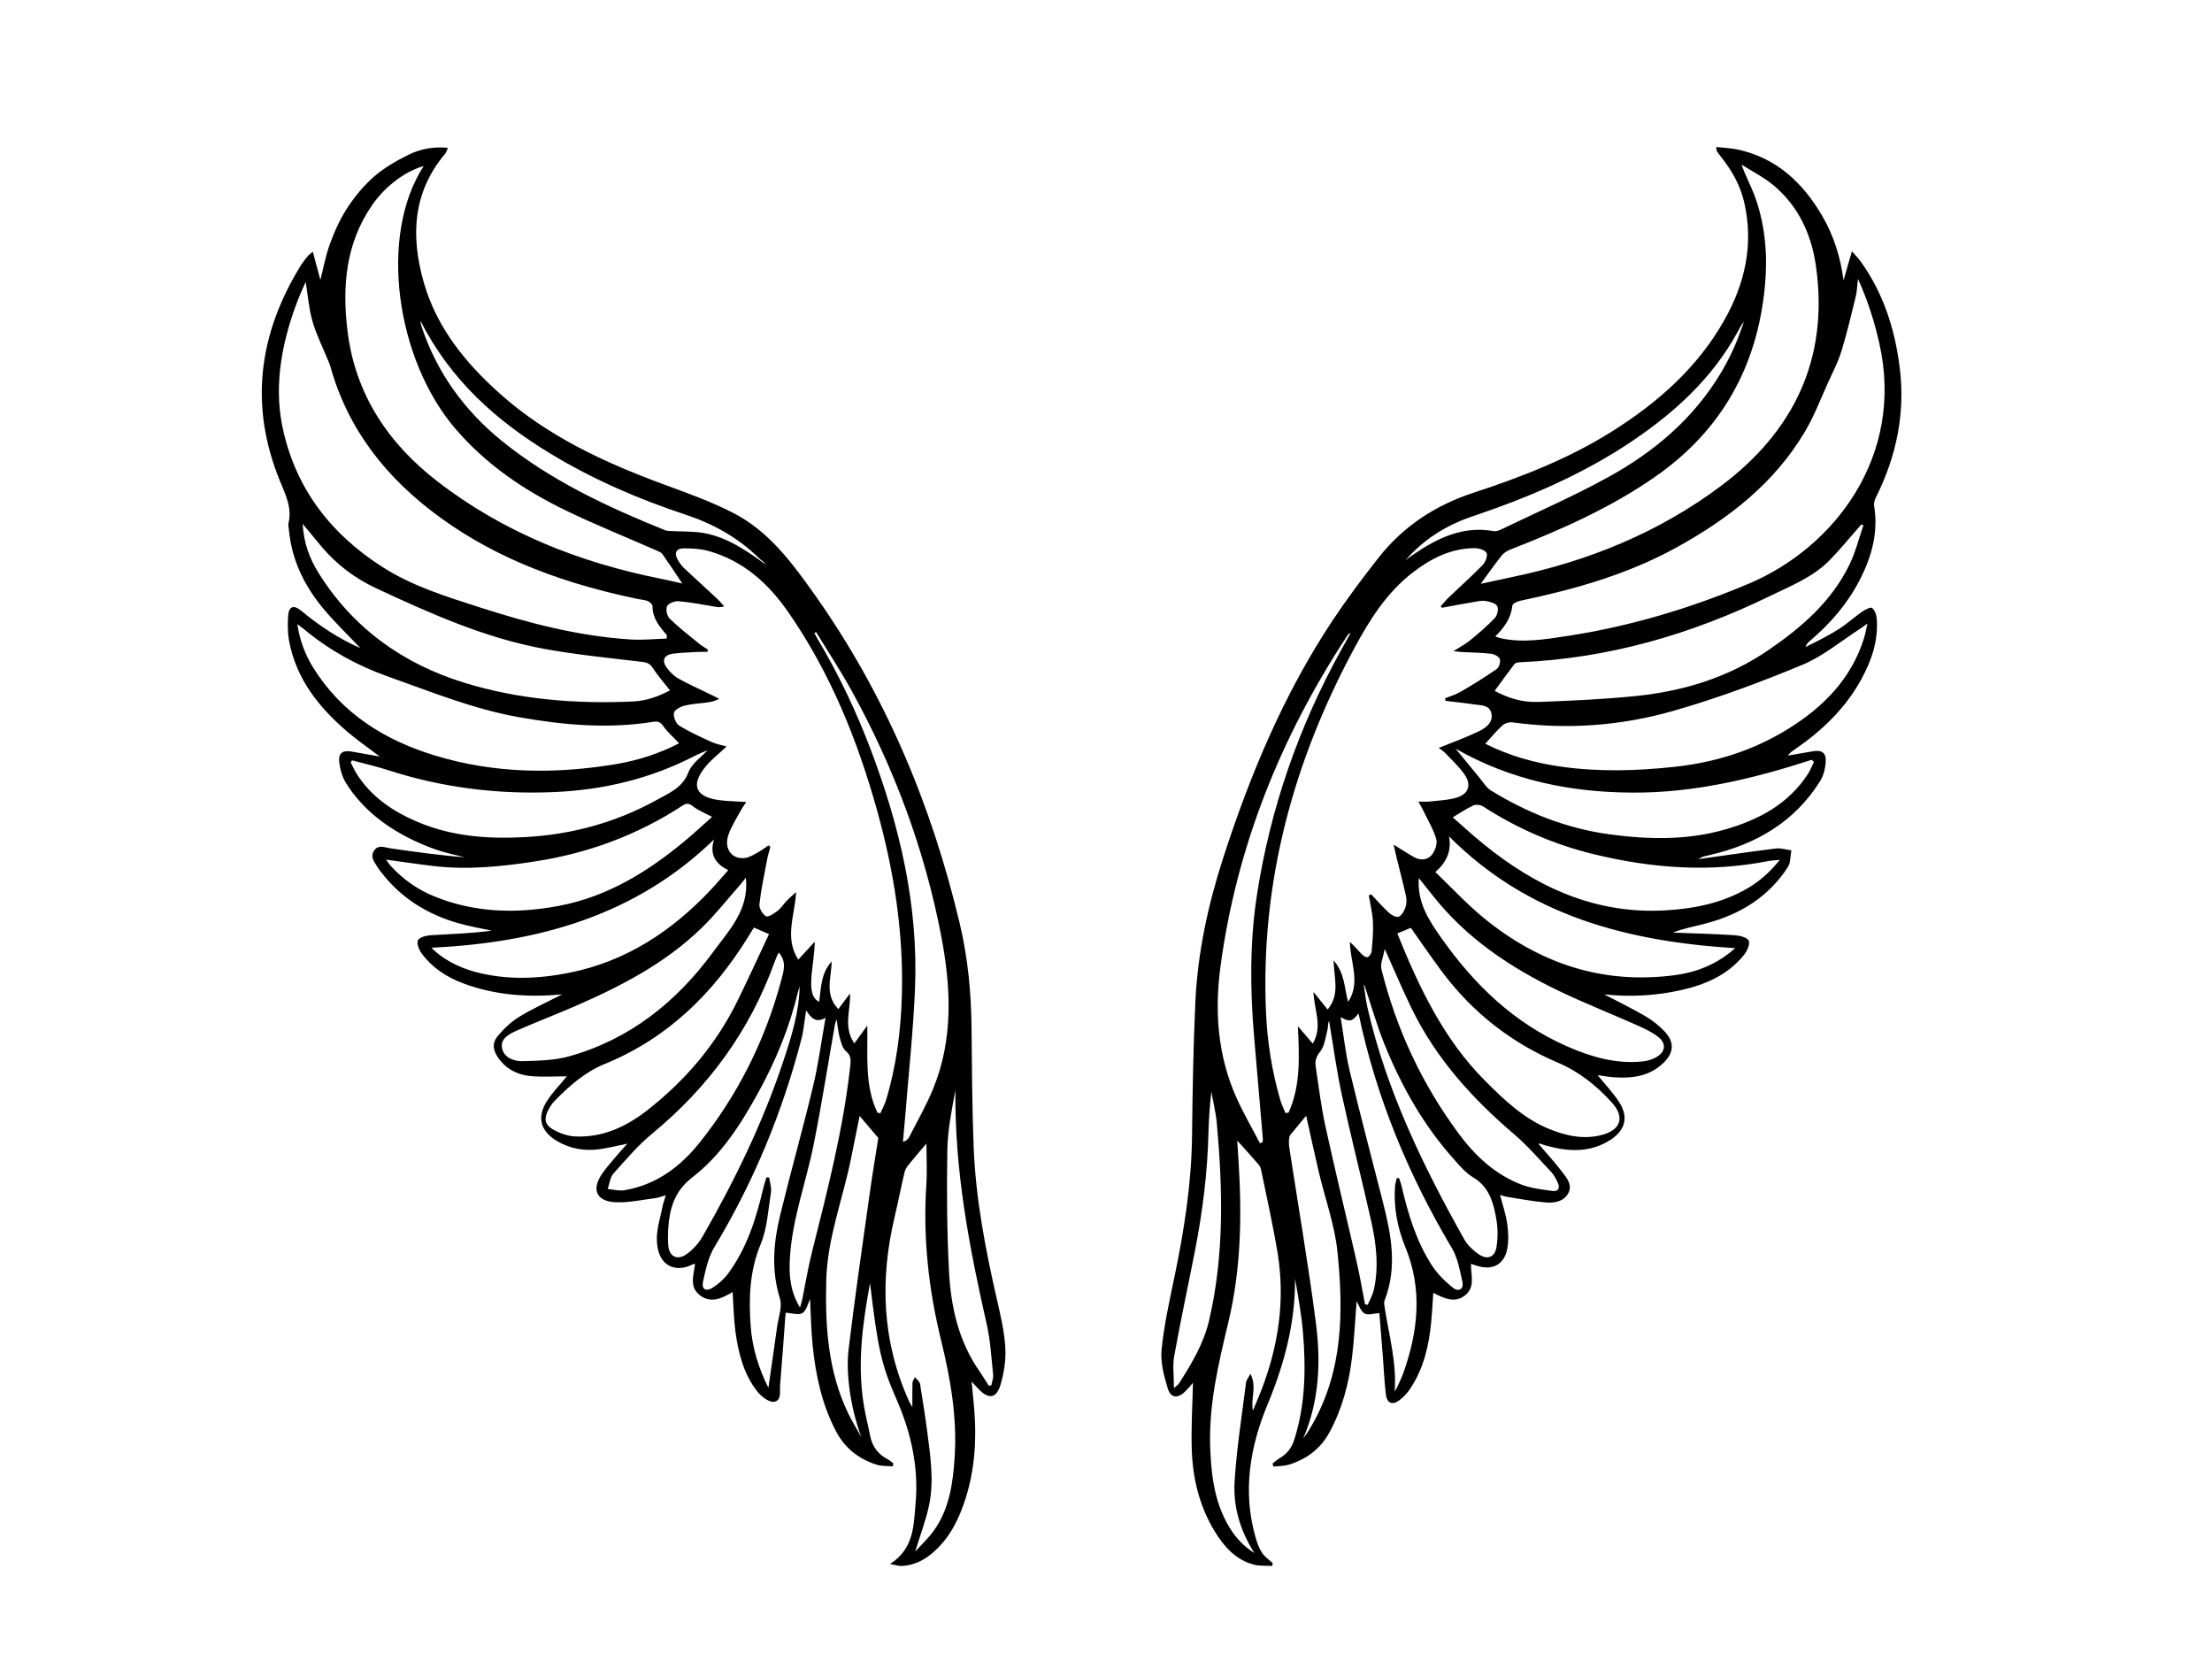 <?xml version="1.0" encoding="UTF-8"?><svg id="a" xmlns="http://www.w3.org/2000/svg" viewBox="0 0 800 600.7"><path d="M113.14,91.05c1.07,4.01,1.98,7.4,2.73,10.18,1.02-3.97,1.85-8.68,3.47-13.09,1.67-4.53,3.7-9.05,6.34-13.07,2.69-4.11,5.95-8.03,9.64-11.25,3.61-3.14,7.92-5.6,12.23-7.76,4.32-2.18,9.08-3.11,14.42-2.61-.42,.98-.53,1.61-.89,2.04-11.88,14-12.58,29.98-7.81,46.65,4.66,16.29,14.94,28.94,27.35,40.06,17.25,15.46,37.78,24.96,59.23,32.89,8.7,3.21,17.53,6.32,25.72,10.6,12.52,6.54,20.82,17.72,28.81,28.98,25.69,36.16,42.51,76.28,52.72,119.27,2.94,12.36,4.15,24.98,4.27,37.71,.14,14.27,.21,28.55,.75,42.81,.71,18.74,4.23,37.09,8.4,55.33,1.32,5.75,2.71,11.58,3.06,17.43,.27,4.52-.46,9.3-1.77,13.65-1.47,4.87-4.35,5.14-7.84,1.48-.65-.68-1.29-1.38-2.57-2.74,.31,3.28,.56,5.77,.79,8.27,1.24,13.1,.36,25.95-4.52,38.34-2.28,5.79-5.38,11-10.15,15.12-3.3,2.85-7,4.74-11.41,4.93-1.13,.05-2.28-.37-4.21-.72,8.72-5.54,8.53-14.06,9.23-21.81,1.17-13.06-1.6-25.64-6.86-37.65-5.48-12.53-6.73-17.92-9.61-42.09-2.76,14.84-4.59,29.03-2.36,43.43,.61,3.96,1.63,7.85,2.4,11.78,.76,3.9,2.88,6.71,6.42,8.52,.71,.36,1.31,.95,1.96,1.43l-.18,1.1c-2-.19-4.12-.03-5.99-.64-6.37-2.07-11.35-5.96-14.53-12-5.11-9.71-7.36-20.21-8.47-30.98-.59-5.77-.66-11.59-.94-16.91-.71,1.43-1.2,4.04-2.74,5.07-1.35,.9-3.88,0-6.1-.1-.61,8.17-1.24,17.11-1.99,26.03-.19,2.29,.64,5.79-2.23,6.17-1.84,.24-4.57-1.9-5.99-3.7-5-6.32-6.89-13.96-7.95-21.76-.62-4.59-.68-9.25-1.01-14.22-3.67,2.13-7.58,4.23-11.62,1.32-4.18-3-2.49-7.37-1.98-11.38-.27-.03-.5-.13-.63-.06-6.09,3.3-13.03,1.09-13.18-8.89-.06-4.02,1.33-8.07,2.11-12.1,.21-1.09,.62-2.14,1.14-3.9-1.74,.49-2.77,.93-3.85,1.06-4.69,.59-9.4,1.64-14.07,1.49-7.16-.23-9.14-4.56-5.07-10.39,2.05-2.93,4.53-5.56,6.84-8.32,.66-.78,1.37-1.51,2.25-2.48-3.54,.72-6.69,1.5-9.88,1.97-5.5,.8-10.78-.08-15.58-2.93-6-3.56-7.37-8.62-3.61-14.47,2.14-3.33,4.97-6.21,7.2-8.93-4.05,0-8.63,.32-13.14-.09-4.64-.43-8.74-2.45-11.57-6.41-2.17-3.04-2.46-5.6-.04-8.41,2.23-2.6,4.89-5.04,7.81-6.8,4.86-2.93,10.07-5.27,15.24-7.91-12.4,1.13-24.49,.33-36.15-4.13-5.85-2.23-10.94-5.6-14.67-10.67-.96-1.3-1.88-3.57-1.36-4.74,.49-1.09,2.89-1.75,4.5-1.85,7.36-.46,14.74-.65,22.15-1.66-3.9-.85-7.85-1.53-11.69-2.6-11.42-3.19-21.07-9.14-28.35-18.66-.32-.42-.68-.82-.94-1.28-1.12-1.96-3.14-3.85-1.58-6.32,1.55-2.45,3.96-1.19,6.07-.89,8.88,1.25,17.75,2.53,26.72,3.21-3.42-.89-6.92-1.59-10.25-2.74-3.48-1.21-6.91-2.67-10.19-4.35-9.08-4.67-16.9-10.92-22.38-19.63-1.44-2.29-2.28-5.21-2.54-7.93-.3-3.07,1.39-4.12,4.39-3.59,3.21,.57,6.41,1.13,10.28,1.81-4.3-3.27-8.19-5.95-11.76-9-10.25-8.78-18.41-19-21-32.68-.56-2.97-.56-6.11-.37-9.14,.21-3.51,1.99-4.18,4.75-1.88,6.61,5.49,13.71,10.16,21.37,13.49-4.54-4.81-9.49-9.5-13.78-14.74-6.68-8.15-11.12-17.44-12.07-28.13-.07-.74-.32-1.52-.15-2.2,1.36-5.64-1.04-10.36-3.1-15.39-11.13-27.19-7.72-53.1,7.5-77.81,.77-1.26,1.73-2.4,2.64-3.57,.25-.32,.63-.54,1.8-1.51Zm204.17,311.31l1.09,.21c.69-1.58,1.55-3.12,2.05-4.76,3.76-12.42,5.38-25.19,5.73-38.11,.61-22.57-2.86-44.63-8.88-66.33-7.14-25.72-17.03-50.22-32.38-72.25-7.13-10.23-16.09-18.25-28.34-21.78-2.98-.86-6.23-1.07-9.36-1.05-2.72,.02-3.46,1.72-2.12,4.09,.62,1.09,1.36,2.18,2.27,3.04,3.92,3.7,7.93,7.29,11.87,10.96,.95,.88,1.77,1.91,2.65,2.87-1.35,.51-2.31,.29-3.29,.13-4.37-.71-8.72-1.59-13.12-1.97-1.42-.12-3.71,.73-4.23,1.8-.55,1.13,0,3.59,.99,4.54,3.3,3.22,6.98,6.04,10.56,8.97,1.01,.82,2.16,1.47,3.24,2.2l-.19,.81c-1.11,0-2.22-.05-3.32,.01-3.06,.18-6.13,.25-9.16,.65-3.25,.43-4.14,2.5-2.18,5.14,1.11,1.49,2.55,2.93,4.16,3.83,3.77,2.1,7.73,3.86,11.61,5.76,1.04,.51,2.08,1.03,3.12,1.54-1.6,.97-3.03,1.18-4.47,1.37-2.72,.36-5.49,.49-8.12,1.17-1.45,.37-3.57,1.52-3.75,2.59-.24,1.43,.67,3.83,1.86,4.57,3.71,2.31,7.75,4.12,11.74,5.95,1.63,.75,3.47,1.06,5.44,1.64-2.8,2.64-5.51,4.71-7.61,7.27-5.41,6.59-3.71,10.88,4.66,12.08,3.16,.45,6.37,.46,10.07,.71-.85,1.31-1.53,2.21-2.05,3.19-1.54,2.88-3.39,5.67-4.42,8.73-1.7,5.03,1.29,8.98,6.07,8.32,1.59-.22,3.11-1.19,4.57-1.99,1.33-.73,2.55-1.68,3.81-2.53l.74,.45c-.43,1.67-.95,3.32-1.26,5.01-.99,5.26-2.12,10.51-2.71,15.82-.16,1.42,1.13,3.59,2.39,4.33,.76,.45,2.91-.99,4.15-1.95,1.31-1.02,2.24-2.52,3.41-3.74,.83-.87,1.77-1.64,3.33-3.07-.47,8.6-4.32,16.47,.77,24.43,2.19-2.38,4.08-4.43,5.96-6.47-.06,4.16-.77,7.87-1.11,11.62-.57,6.21,.18,8.71,2.71,10.16,.68-5.13,.67-10.45,4.52-14.63-.05,5.78-2.75,11.86,2.42,17.21,1.53-2.05,2.87-3.84,4.2-5.63,.36,5.95-2.58,11.86,1.58,18.04,1.78-2.45,3.23-4.45,4.69-6.45,.21,10.86-1.07,21.52,3.67,31.49Zm-76.2-171.42l.07-1.28c-2.67-3.05-5.24-6.12-5.2-10.54,0-.6-1-1.46-1.71-1.77-1.04-.44-2.26-.47-3.4-.71-25.79-5.35-50.26-13.89-71.79-29.59-19.1-13.93-33.19-31.47-39.61-54.59-.22-.81-.6-1.57-.92-2.35-1.89-4.65-4.18-9.18-5.55-13.97-1.31-4.59-1.66-9.45-2.44-14.19-2.23,4.76-4.14,9.64-5.65,14.64-3.84,12.7-5.47,25.6-2.55,38.75,4.83,21.74,17.49,37.89,35.99,49.72,10.88,6.96,23.17,10.7,35.33,14.62,17.72,5.72,35.69,10.37,54.36,11.56,4.33,.28,8.71-.19,13.07-.32ZM153.25,60.04c-6.84,1.94-13.92,7.31-18.61,14.05-9.64,13.88-10.92,29.5-8.96,45.59,2.78,22.82,14.64,40.57,32.44,54.34,23.94,18.52,51.38,29.38,80.91,35.27,2.8,.56,5.57,1.24,7.74,1.72-2.34-3.49-4.71-7.11-7.2-10.65-.43-.62-1.34-.96-2.1-1.29-10.83-4.76-21.82-9.17-32.47-14.3-15.25-7.34-29.09-16.67-40.28-29.71-21.37-24.9-27.96-69.61-11.48-95.03Zm92.37,208.75c-2.1-2.22-4.2-4.02-5.73-6.21-1.03-1.47-1.91-1.83-3.58-1.57-16.37,2.62-32.64,1.19-48.81-1.7-16.4-2.92-31.79-9.22-47.39-14.75-10.92-3.87-20.98-9.43-29.94-16.86-.69-.57-1.43-1.08-2.65-2,.93,6,2.83,10.98,5.67,15.58,10.26,16.62,25.8,26.31,43.9,31.86,21.56,6.62,43.67,6.87,65.82,3.15,7.92-1.33,15.54-3.82,22.73-7.51ZM109.46,189.41c.39,6.94,2.5,12.53,5.68,17.66,12.44,20.05,30.65,32.99,52.76,39.81,19.78,6.1,40.41,7.73,61.14,6.78,4.8-.22,9.3-1.9,13.26-4.01-2.22-2.84-4.4-5.28-6.14-8-.98-1.53-1.93-2.06-3.7-2.27-11.93-1.45-23.93-2.59-35.74-4.76-21.37-3.93-41.07-12.76-60.64-21.88-7.73-3.61-14.29-8.57-19.76-15.04-2.11-2.5-4.17-5.04-6.87-8.29Zm17.88,85.54l-.51,.75c.66,1.29,1.24,2.63,2,3.86,5.43,8.71,13.53,14.08,22.8,17.9,12.28,5.07,25.11,5.96,38.23,5.25,17.07-.92,33.07-5.34,48-13.62,4.42-2.45,9.06-4.33,11.16-9.91,1.16-3.09,4.56-5.35,6.89-7.9-1.43,.63-3.16,1.29-4.79,2.13-15.95,8.23-32.95,12.25-50.81,13.02-20.46,.87-40.45-1.62-59.97-7.94-4.27-1.38-8.66-2.37-13-3.54Zm203.63,286.15c2.49-2.76,4.87-4.96,6.72-7.54,5.65-7.88,6.94-17.09,7.56-26.43,.96-14.4-1.45-28.43-4.86-42.32-4.55-18.48-6.61-37.17-5.38-56.21,.34-5.2,.05-10.43,.05-15.08-1.63,1.92-3.75,4.35-5.78,6.85-.81,1.01-1.77,2.09-2.07,3.29-1.31,5.33-2.3,10.73-3.58,16.06-5.5,22.97-4.67,45.44,5.24,67.2,.25,.56,.61,1.06,1.1,1.9,0-3.23-.06-5.97,.04-8.71,.03-.71,.57-1.41,.88-2.11,.56,.63,1.23,1.19,1.65,1.9,.31,.51,.31,1.22,.41,1.84,.77,5,1.63,10,2.27,15.02,1.15,9.11,2.7,18.28,.82,27.42-1.13,5.49-3.19,10.78-5.06,16.93Zm-191.33-250.25c.67,.93,1.08,1.63,1.62,2.22,4.41,4.83,9.62,8.54,15.68,11.02,14.66,6,29.78,6.37,45.11,3.5,17.44-3.27,32.01-12.21,45.43-23.32,3.52-2.91,6.85-6.04,10.06-8.88-2.54-1.35-4.94-2.26-6.85-3.77-1.44-1.14-2.31-1.31-3.81-.33-16.33,10.68-34.21,17.28-53.49,20.23-12.15,1.86-24.3,3.1-36.58,1.65-5.6-.66-11.18-1.5-17.18-2.32Zm133.02,24.56c-.74,1.2-1.33,2.19-1.94,3.16-12.71,20.58-29.21,36.86-51.98,46.16-7.16,2.92-12.9,7.98-18.24,13.47-.87,.89-1.58,2-2.17,3.11-1.63,3.06-1.38,5.36,1.62,7.08,2.46,1.41,5.46,2.48,8.27,2.58,9.85,.37,18.32-3.57,25.92-9.52,13.77-10.78,24.86-23.82,32.6-39.56,3.9-7.94,7.56-16,11.38-24.11l-5.46-2.36Zm-14.43-31.84c-28.66,27.79-63.97,37.28-102.2,39.15,3.63,3.75,9.31,6.98,15.83,8.73,11.37,3.04,22.84,2.57,34.23,.27,20.33-4.11,36.8-14.94,50.84-29.82,2.15-2.28,4.18-4.68,6.45-7.23-4.87-2.42-6.77-5.88-5.15-11.08Zm19.68,198.21c1.04-7.22,2.11-14.5,3.11-21.79,.48-3.52,2-7.43,1.03-10.53-3.17-10.14-2.31-20.09,.1-30.01,3.78-15.58,8.16-31.01,11.9-46.59,1.91-7.95,2.97-16.1,4.52-24.81-3.58,2.02-5.21,.03-7.03-2.7-.31,2.17-.51,3.7-.75,5.23-.25,1.56-.42,3.14-.82,4.67-6.91,26.76-17.32,52.03-31.61,75.73-2.2,3.65-3.16,8.17-4.09,12.42-.62,2.83,1.01,3.81,3.51,2.22,2.09-1.33,4.07-3.09,5.54-5.07,6.78-9.19,10.15-19.84,12.71-30.81,.32-1.35,.77-2.67,1.16-4l.99,.06c.24,1.79,.92,3.65,.65,5.37-1.01,6.33-1.34,13.01-3.75,18.81-4.02,9.69-4.3,19.54-3.59,29.56,.56,7.92,2.98,15.47,6.39,22.25Zm-8.18-184.4c-.69,.88-1.29,1.73-1.97,2.5-4.68,5.3-9.07,10.9-14.13,15.8-13.11,12.69-29.06,20.96-45.61,28.15-6.97,3.03-14.08,5.75-21.04,8.81-2.77,1.22-6.18,2.92-5.38,6.51,.77,3.44,4.38,4.68,7.6,4.58,5.55-.18,11.29-.26,16.57-1.73,21.95-6.13,38.82-19.6,52.15-37.75,5.87-7.99,13.13-15.43,11.82-26.88Zm25.42-88.83l-.62,.37c.39,.72,.75,1.45,1.17,2.15,7.6,12.74,13.94,26.09,19.2,39.96,10.53,27.81,17.25,56.39,16.03,86.31-.62,15.28-2.29,30.52-3.5,45.78-.26,3.28-.58,6.55-.87,9.83,1.23-.47,1.88-1.03,2.24-1.74,2.96-5.83,6.26-11.53,8.72-17.57,7.33-18.02,6.43-36.7,2.87-55.24-6-31.24-17.02-60.76-32.38-88.62-3.99-7.24-8.56-14.16-12.86-21.23Zm-13.49,115.93c-.14,.24-.34,.49-.46,.78-.37,.87-.75,1.75-1.07,2.64-8.93,24.78-23.87,45.22-44.18,61.96-5.17,4.26-9.6,9.48-14.08,14.51-1.23,1.38-1.42,3.7-2.08,5.59,2.04,.17,4.15,.77,6.1,.44,11.44-1.95,20.19-8.49,27.2-17.29,13.86-17.41,23.63-36.93,29.41-58.47,.96-3.58,2.07-6.82-.83-10.15Zm29.23,59.06c-.97,4.77-2.03,9.93-3.05,15.1-2.92,14.76-8.61,28.9-9.01,44.23-.43,16.63,.58,32.93,7.93,48.22,1.41,2.93,3.15,5.7,4.73,8.54-4.47-12.21-5.46-24.34-4.6-31.53,2.24-18.83,5-37.6,7.63-56.39,1.02-7.27,2.24-14.51,3.13-20.21-2.9-3.42-4.92-5.79-6.76-7.96Zm-21.7-46.83c-.23,.78-.49,1.55-.68,2.34-3.02,12.5-7.85,24.3-14.01,35.55-6.38,11.64-13.46,22.92-24.08,31.12-4.71,3.64-7.08,8.01-8.1,13.35-.7,3.68-.93,7.57-.63,11.3,.33,4.12,3.34,5.51,6.67,3.12,2.23-1.61,4.29-3.83,5.66-6.22,11.81-20.55,22.13-41.81,29.55-64.36,2.8-8.5,5.44-17.08,5.63-26.2ZM152.03,115.93c.2,1.16,.21,1.47,.3,1.75,5.53,16.86,15.48,30.67,29.18,41.77,17.69,14.33,38.08,23.81,59,32.28,.65,.26,1.43,.26,2.15,.3,4.05,.24,8.19,.02,12.14,.77,8.38,1.59,15.25,6.34,22.08,11.32-.49-.97-1.48-1.4-2.2-2.11-7.59-7.51-16.61-12.55-26.7-15.89-17.1-5.65-33.55-12.77-48.98-22.13-19.47-11.82-36.06-26.5-46.97-48.06Zm137.29,356.89c.42-1.43,.64-2.01,.76-2.6,1.18-5.79,2.12-11.64,3.56-17.36,5.57-22.21,11.32-44.38,13.84-67.22,.24-2.2,.45-3.89-1.59-5.58-1.22-1.01-1.7-3.1-2.18-4.8-.54-1.92-.7-3.94-1.16-6.73-.37,1.24-.53,1.63-.6,2.03-2.52,14.33-4.77,28.72-7.61,42.98-2.78,13.95-7.92,27.42-8.69,41.79-.31,5.81,.1,11.55,3.67,17.5Zm68.3,28.31l.94-.23c.22-1.28,.75-2.59,.62-3.83-.65-6.07-.96-12.24-2.31-18.17-6.33-27.86-11.67-55.82-11.33-84.64-1.37,7.24-2.82,14.51-2.93,21.8-.23,14.56-.15,29.16,.61,43.7,.68,12.85,3.48,25.33,11.08,36.19,1.17,1.68,2.21,3.44,3.31,5.17Z"/><path d="M460.1,566.26c-2.19-.13-4.47,.1-6.54-.44-6.68-1.75-10.95-6.6-14.35-12.23-5.43-8.98-7.84-18.95-8.19-29.3-.27-8.1,.26-16.24,.43-24.24-.76,.85-1.71,2.03-2.78,3.09-2.65,2.65-5.24,2.51-6.32-1.02-1.39-4.55-2.71-9.54-2.24-14.16,.91-9,2.92-17.9,4.76-26.78,3.46-16.68,6.06-33.43,6.25-50.52,.17-16.07,.46-32.14,1.19-48.19,.81-17.82,4.56-35.15,10.03-52.11,9.78-30.28,21.99-59.48,39.68-86.1,5.2-7.82,10.86-15.37,16.68-22.75,8.96-11.35,20.6-18.88,34.35-23.38,17.41-5.69,34.43-12.34,50.02-22.16,16.5-10.39,30.88-23.04,40.57-40.23,7.45-13.2,10.65-27.3,7.21-42.43-1.39-6.09-4.33-11.43-8.19-16.29-.59-.74-1.17-1.5-1.7-2.29-.15-.22-.11-.58-.27-1.58,2.89,.34,5.59,.42,8.16,1,13.71,3.11,23.07,11.87,30,23.6,4.3,7.27,6.79,15.22,7.89,23.6,.93-3.23,1.86-6.43,3.03-10.48,1.49,1.71,2.36,2.56,3.07,3.55,8.32,11.52,12.47,24.59,14.22,38.53,2.08,16.57-1.23,32.14-8.64,46.98-.44,.89-.78,2.04-.63,2.99,1.62,9.75-.94,18.66-5.39,27.17-4.42,8.46-10.57,15.52-17.82,21.67-.63,.54-1.25,1.1-1.59,2.21,1.49-.74,2.99-1.46,4.47-2.23,1.69-.88,3.38-1.75,5.02-2.72,1.55-.91,3.09-1.85,4.54-2.91,2.22-1.62,4.3-3.44,6.56-4.99,1.04-.71,2.96-1.69,3.46-1.29,.97,.79,1.6,2.43,1.7,3.78,.64,7.98-1.84,15.23-5.61,22.1-5.78,10.53-14.23,18.56-24.02,25.29-.86,.59-1.75,1.14-2.49,2.23,3-.51,6.01-1.01,9-1.55,3.18-.57,4.87,.49,4.68,3.7-.14,2.42-.78,5.09-2.05,7.12-9.31,14.85-23.29,22.86-39.99,26.72-1.33,.31-2.69,.47-3.94,1.44,9.32-1.3,18.62-2.67,27.96-3.83,1.81-.22,3.72,.42,5.59,.66-.4,2.06-.24,4.49-1.3,6.12-7.03,10.81-17.32,17.09-29.6,20.32-3.95,1.04-7.98,1.75-11.96,3.31,7.48,.29,14.97,.46,22.43,.95,1.8,.12,4.58,.84,5.02,2,.51,1.35-.65,3.82-1.8,5.22-5.88,7.23-13.99,10.7-22.84,12.66-9.11,2.02-18.32,2.53-27.66,1.5,5.02,2.63,10.06,5.05,14.86,7.87,2.61,1.53,5.09,3.48,7.14,5.69,3.47,3.76,3.22,7.55-.51,11.19-5.02,4.9-11.35,5.71-17.97,5.24-2.08-.15-4.14-.54-5.89-.78,2.54,3.13,5.46,6.19,7.75,9.67,3.48,5.3,2.36,10.16-2.95,13.64-7.4,4.86-15.39,4.41-23.5,2.16-.81-.23-1.6-.52-2.41-.76-.07-.02-.17,.1-.25,.15,2.85,3.35,5.84,6.6,8.51,10.1,1.68,2.21,3.88,4.72,2.25,7.74-1.65,3.06-5,3.59-8.05,3.35-4.7-.37-9.35-1.29-14.02-2.02-.8-.12-1.57-.42-2.61-.7,.94,3.63,2.08,6.92,2.57,10.3,.43,2.99,.6,6.17,.05,9.11-1.08,5.76-5.28,7.96-10.89,6.24-.7-.21-1.38-.46-2.25-.74-.06,4.01,1.63,8.35-2.05,11.34-3.73,3.02-7.56,1.2-11.57-.85-.26,3.73-.43,7.15-.76,10.56-.82,8.5-2.7,16.7-7.49,23.95-1.08,1.64-2.47,3.22-4.05,4.36-2.59,1.85-4.47,1.02-4.85-2.15-.53-4.4-.72-8.84-1.06-13.26-.43-5.47-.87-10.94-1.28-16.15-1.96,.12-4.1,.88-5.37,.15-1.42-.83-2.04-3.02-2.88-4.4-.51,6.5-.83,13.28-1.62,20.01-1.13,9.61-3.56,18.87-8.24,27.45-3.22,5.92-8.21,9.57-14.47,11.57-1.8,.57-3.8,.51-5.7,.74l-.4-1.08c.91-.69,1.77-1.49,2.75-2.06,2.58-1.52,4.18-3.62,5.12-6.54,4.04-12.64,4.25-25.59,3.19-38.6-.54-6.61-1.76-13.16-2.89-19.72,.12,15.99-3.87,30.92-9.97,45.61-6.38,15.38-9.05,31.44-4.31,47.98,.55,1.91,1.22,3.88,2.3,5.52,.97,1.49,2.57,2.56,3.9,3.82l-.18,.98Zm61.39-346.47l-.43-.6c1.02-1.11,1.98-2.28,3.07-3.32,4.05-3.87,8.24-7.59,12.13-11.6,1-1.03,1.87-3.36,1.36-4.35-.55-1.05-2.8-1.71-4.31-1.7-8.52,.04-15.74,3.71-22.3,8.75-9.45,7.26-15.68,17.17-21.19,27.41-22.12,41.07-33.99,84.68-31.96,131.65,.47,10.82,2.17,21.41,5.19,31.8,.47,1.61,1.24,3.13,1.87,4.69l1.13-.21c4.45-9.94,3.83-20.5,3.35-31.22,1.68,1.96,3.35,3.93,5.39,6.31,3.69-6.44,.44-12.14,.26-18.7,2.03,2.54,3.47,4.33,5.1,6.36,4.57-5.47,2.3-11.38,2.15-17.8,4.19,4.84,3.87,10.19,5.28,15.04,4.63-7.1,.73-14.34,.63-21.66,1.55,1.31,2.74,2.84,4.1,4.23,.61,.62,1.66,1.42,2.26,1.25,.67-.19,1.43-1.36,1.5-2.16,.31-3.55,.65-7.13,.47-10.68-.16-3.17-.98-6.31-1.5-9.46l.85-.44c2.13,2.25,4.17,4.61,6.45,6.7,.91,.83,2.64,1.76,3.51,1.41,1.1-.44,1.99-2.03,2.44-3.32,.44-1.24,.49-2.77,.21-4.07-1.03-4.72-2.28-9.4-3.43-14.1-.3-1.23-.58-2.48-1.06-4.57,3.05,1.87,5.22,3.31,7.49,4.57,2.3,1.28,4.85,.99,6.37-.92,1.15-1.44,2.05-4,1.58-5.63-1.01-3.49-2.96-6.71-4.55-10.03-.51-1.07-1.13-2.09-1.92-3.56,1.78,0,2.93,.11,4.06-.02,3.33-.4,6.79-.47,9.95-1.47,4.04-1.28,5.19-4.45,2.89-7.98-1.93-2.95-4.66-5.38-7.09-7.98-.73-.78-1.68-1.36-2.43-1.95,5.1-2.09,9.97-3.82,14.58-6.06,2.52-1.23,5.25-3.24,4.41-6.59-.75-3.01-3.93-2.73-6.36-3.1-3.39-.52-6.8-.86-10.2-1.28-.05-.31-.1-.61-.16-.92,1.89-.77,3.9-1.34,5.65-2.36,4.42-2.59,8.8-5.28,13.01-8.21,.87-.6,1.49-2.62,1.14-3.61-.32-.93-2.02-1.79-3.21-1.93-3.45-.4-6.95-.42-10.43-.61-.74-.04-1.47-.15-3.1-.32,2.56-1.66,4.45-2.64,6.05-3.96,3.07-2.54,6.14-5.14,8.88-8.03,.89-.94,1.42-3.19,.9-4.24-.52-1.05-2.51-1.59-3.95-1.88-1.29-.26-2.74,.01-4.08,.24-4,.68-7.98,1.45-11.98,2.18Zm19.29,10.36c1.02,.34,1.51,.55,2.01,.66,8.04,1.73,16.04,.39,23.93-.81,22.76-3.47,44.7-10.04,65.87-18.99,30.64-12.95,56.32-45.93,47.1-86.83-1.76-7.8-4.13-15.38-7.73-23.34-.32,2.66-.36,4.59-.81,6.41-1.63,6.63-3.19,13.3-5.2,19.83-1.19,3.88-3.12,7.55-4.81,11.27-2.66,5.85-4.96,11.93-8.2,17.45-11.16,19.01-27.97,31.95-46.96,42.36-17.6,9.65-36.67,14.99-56.17,19.09-1.07,.22-2.79,1.06-2.86,1.74-.44,4.5-2.86,7.84-6.17,11.18Zm-5.26-19.04c3.08-.67,7.3-1.6,11.52-2.48,27.37-5.69,52.81-16.05,75.23-32.8,26.44-19.76,39.19-45.98,34.52-79.41-1.61-11.51-6.25-21.79-15.36-29.4-3.5-2.93-7.7-5.03-11.58-7.5,1.63,4.59,3.77,8.38,5.16,12.43,3.56,10.34,4.32,21.01,3.26,31.89-2.82,28.82-15.68,51.82-39.52,68.47-16.24,11.34-34.21,19.25-52.55,26.43-1.18,.46-2.4,1.25-3.17,2.23-2.75,3.5-5.32,7.16-7.51,10.15Zm1.65,57.83c8.46,4.28,17.54,6.86,26.98,8.23,13.88,2.01,27.78,1.62,41.69,.1,14.71-1.61,28.49-5.97,41.06-13.81,12.62-7.87,22.62-18,27.22-32.59,.48-1.51,.74-3.09,1.28-5.37-1.23,.87-1.71,1.24-2.22,1.57-7.09,4.54-13.72,10.18-21.38,13.36-15.27,6.34-30.87,12.14-46.76,16.67-18.9,5.38-38.4,6.82-58.05,4.11-1.14-.16-2.72,.3-3.56,1.06-2.15,1.94-4,4.22-6.27,6.68Zm136.78-79.01l-.8-.25c-3.68,4.18-7.22,8.49-11.06,12.52-6.05,6.36-14.09,9.5-21.79,13.25-28.64,13.96-58.63,22.66-90.6,24.03-.68,.03-1.62,.19-1.98,.65-2.45,3.18-4.79,6.46-7.14,9.69,4.79,2.59,9.87,4.25,16.09,4.01,11.7-.45,23.43-.95,35.07-2.15,17.23-1.77,33.47-6.72,47.97-16.69,12.01-8.25,22.81-17.6,29.25-30.98,2.15-4.46,3.35-9.38,4.98-14.1Zm-226.49,222.49c.14,2.18,.31,4.81,.47,7.44,1.24,19.57,.94,39-3.67,58.24-3.56,14.87-7.14,29.81-6.57,45.29,.32,8.68,1.2,17.3,5,25.29,2.35,4.94,5.4,9.38,10.95,12.9-5.32-8.44-7.66-17.01-7.13-25.82,.72-11.98,2.65-23.88,4.14-35.81,.11-.87,.81-1.66,1.57-3.17,2.46,4.74,.05,8.84,.9,13.33,1.11-2.68,2.08-4.87,2.95-7.1,6.28-16.15,8.81-32.8,5.98-49.99-1.64-9.98-3.9-19.86-5.91-29.78-.14-.7-.4-1.49-.85-2.01-2.66-3.08-5.4-6.09-7.84-8.82Zm208.56-136.85l-.77-.82c-21.08,6.83-42.39,11.98-64.78,11.87-22.52-.11-43.87-4.41-64.02-15.88,3.26,3.98,5.95,7.3,8.68,10.58,1.3,1.56,2.4,3.48,4.05,4.5,13.26,8.2,27.54,13.8,43.04,15.9,14.01,1.89,28.03,2.17,41.77-1.79,12.03-3.47,22.75-9.12,29.85-20.02,.88-1.35,1.46-2.89,2.17-4.34Zm-130.63,19.98c3.52,3.07,7.09,6.36,10.85,9.43,19.25,15.73,40.66,25.71,66.2,24.21,10.43-.61,20.52-2.65,29.68-8.02,4.34-2.54,8.01-5.82,11.57-10.23-1.94,.19-3.11,.21-4.23,.44-21.23,4.19-42.25,2.57-63.09-2.5-14.28-3.47-27.6-9.25-39.96-17.24-.91-.59-2.57-.83-3.5-.41-2.52,1.15-4.83,2.74-7.51,4.33Zm-20.03,42c7.86,19.51,16.75,38.26,31.77,53.31,6.94,6.96,14.09,13.77,23.45,17.52,6.07,2.43,12.36,3.75,18.86,2,6.84-1.84,8.24-6.48,3.49-11.71-5.51-6.07-11.81-11.13-19.46-14.38-17.01-7.23-31.05-18.28-42.08-33.09-3.83-5.14-7.43-10.44-11.15-15.69-1.61,.67-3.14,1.31-4.89,2.05Zm13.76-22.21c5.91,5.66,11.29,11.51,17.37,16.5,20.09,16.5,43.01,24.25,69.14,20.8,7.92-1.05,15.23-3.84,21.93-9.77-39.04-2.42-74.84-11.67-103.52-40.44q1.5,7.39-4.93,12.91Zm-34.26,52.47c1.09,6.62,1.77,13.14,3.28,19.46,3.81,15.9,8.01,31.7,12.04,47.54,3,11.77,5.23,23.54,.57,35.46-.31,.8-.06,1.86,.08,2.78,1.5,9.84,4.34,19.52,3.57,30.13,.46-.78,.71-1.11,.87-1.48,.81-1.83,1.73-3.63,2.39-5.52,5.22-14.96,6.86-29.92,.64-45.11-2.86-6.98-4.32-14.35-3.78-21.98,.07-1.03,.42-2.04,.64-3.06h.83c.31,.95,.68,1.88,.91,2.85,2.34,10.13,5.33,20.05,11.05,28.83,1.97,3.02,4.69,5.69,7.52,7.95,2.1,1.68,3.99,.47,3.43-2.1-.91-4.16-1.68-8.63-3.8-12.2-15.81-26.58-27.44-54.76-33.76-84.88-2.28,2.94-3.24,3.2-6.47,1.32Zm28.28-50.29c-.68,8.76,3.63,15.3,8.26,21.84,11.88,16.8,26.23,30.62,45.33,39.01,8.73,3.83,17.67,6.45,27.33,5.46,1.63-.17,3.34-.65,4.77-1.43,3.59-1.97,3.97-5.07,.73-7.56-2.23-1.71-4.88-2.93-7.47-4.09-9.27-4.12-18.71-7.85-27.86-12.21-17.82-8.51-34.02-19.28-46.36-35.09-1.55-1.98-3.13-3.93-4.74-5.94Zm-57.46,95.92c.3-.12,.6-.23,.89-.35,.06-.37,.2-.75,.17-1.12-1.04-12.3-2.1-24.61-3.16-36.91-1.49-17.21-1.62-34.42,1.02-51.51,4.83-31.28,15.1-60.74,30.41-88.45,1.15-2.08,2.31-4.14,3.47-6.21-.68,.19-.98,.6-1.25,1.02-24,36.53-40,76.17-45.83,119.61-2.18,16.22-1.01,32.32,5.82,47.52,2.52,5.61,5.63,10.95,8.47,16.41Zm45.13-70.3c-.52,2.91-1.69,5.32-1.2,7.31,5.38,21.66,14.65,41.54,27.96,59.5,5.96,8.04,13.11,14.71,22.53,18.36,3.55,1.38,7.52,1.81,11.34,2.35,2.16,.31,2.85-1.11,1.94-3.03-.63-1.33-1.31-2.72-2.3-3.76-4.42-4.67-8.63-9.59-13.5-13.74-15.11-12.88-28.2-27.35-36.98-45.33-3.33-6.81-6.26-13.83-9.79-21.65Zm-29.51,177.07c.48-.67,1-1.32,1.45-2.02,.63-.98,1.22-1.98,1.8-2.98,11.24-19.63,11.35-41.07,9.16-62.53-1-9.77-4.49-19.27-6.76-28.92-1.63-6.93-3.12-13.9-4.55-20.3-1.86,2.25-3.87,4.67-5.87,7.09-.52,1.32-.44,3.11-.17,4.87,3.22,21.05,6.86,42.04,9.57,63.15,1.8,14.01,1.2,28.06-4.62,41.64Zm22.15-164.04h-.2c.42,2.7,.68,5.44,1.29,8.09,6.83,29.97,20.08,57.28,35,83.86,1.19,2.12,3.18,3.99,5.2,5.4,3.18,2.21,5.92,1.15,6.5-2.65,.5-3.26,.5-6.75-.07-10-1.03-5.93-2.54-11.67-8.45-15.16-2.65-1.57-4.79-4.14-6.89-6.49-10.97-12.27-18.97-26.4-25.1-41.56-2.83-7-4.88-14.31-7.29-21.49Zm14.81-153.55c1-.73,1.99-1.49,3.01-2.18,8.74-5.92,17.89-10.38,28.95-8.37,.85,.15,1.89-.23,2.72-.63,12.93-6.23,26.12-11.98,38.68-18.89,16.58-9.12,30.84-21.13,40.73-37.66,1.19-1.99,2.32-4.03,3.35-6.11,1.03-2.08,1.94-4.22,2.81-6.38,.8-2.01,1.48-4.07,2.21-6.1-1,1.21-1.63,2.54-2.34,3.83-9.01,16.46-22.39,28.73-37.69,39.11-17.98,12.19-37.76,20.62-58.26,27.52-9.37,3.15-17.52,8.27-24.16,15.87Zm-14.59,269.03l1,.2c.76-1.85,1.8-3.64,2.22-5.56,1.84-8.33,.84-16.64-1-24.81-3.42-15.23-7.3-30.37-10.61-45.63-1.91-8.81-3.09-17.77-4.6-26.67-.54,1.05-.31,2.2-.58,3.22-.72,2.72-1.03,5.87-2.67,7.91-1.48,1.84-1.89,3.39-1.59,5.36,1.09,7.2,1.95,14.45,3.5,21.55,3.56,16.28,7.53,32.48,11.24,48.73,1.19,5.19,2.07,10.46,3.1,15.69Zm-69.09,30.28c1.11-.96,1.49-1.17,1.7-1.48,4.61-7.22,9.04-14.51,11.02-23.02,5.49-23.57,4.94-47.36,2.78-71.21-.35-3.83-1.3-7.6-1.98-11.4-.59,5.04-.92,9.99-1.05,14.94-.35,14.29-2.11,28.41-4.85,42.41-2.49,12.73-5.23,25.42-7.53,38.19-.63,3.48-.1,7.18-.1,11.57Z"/></svg>